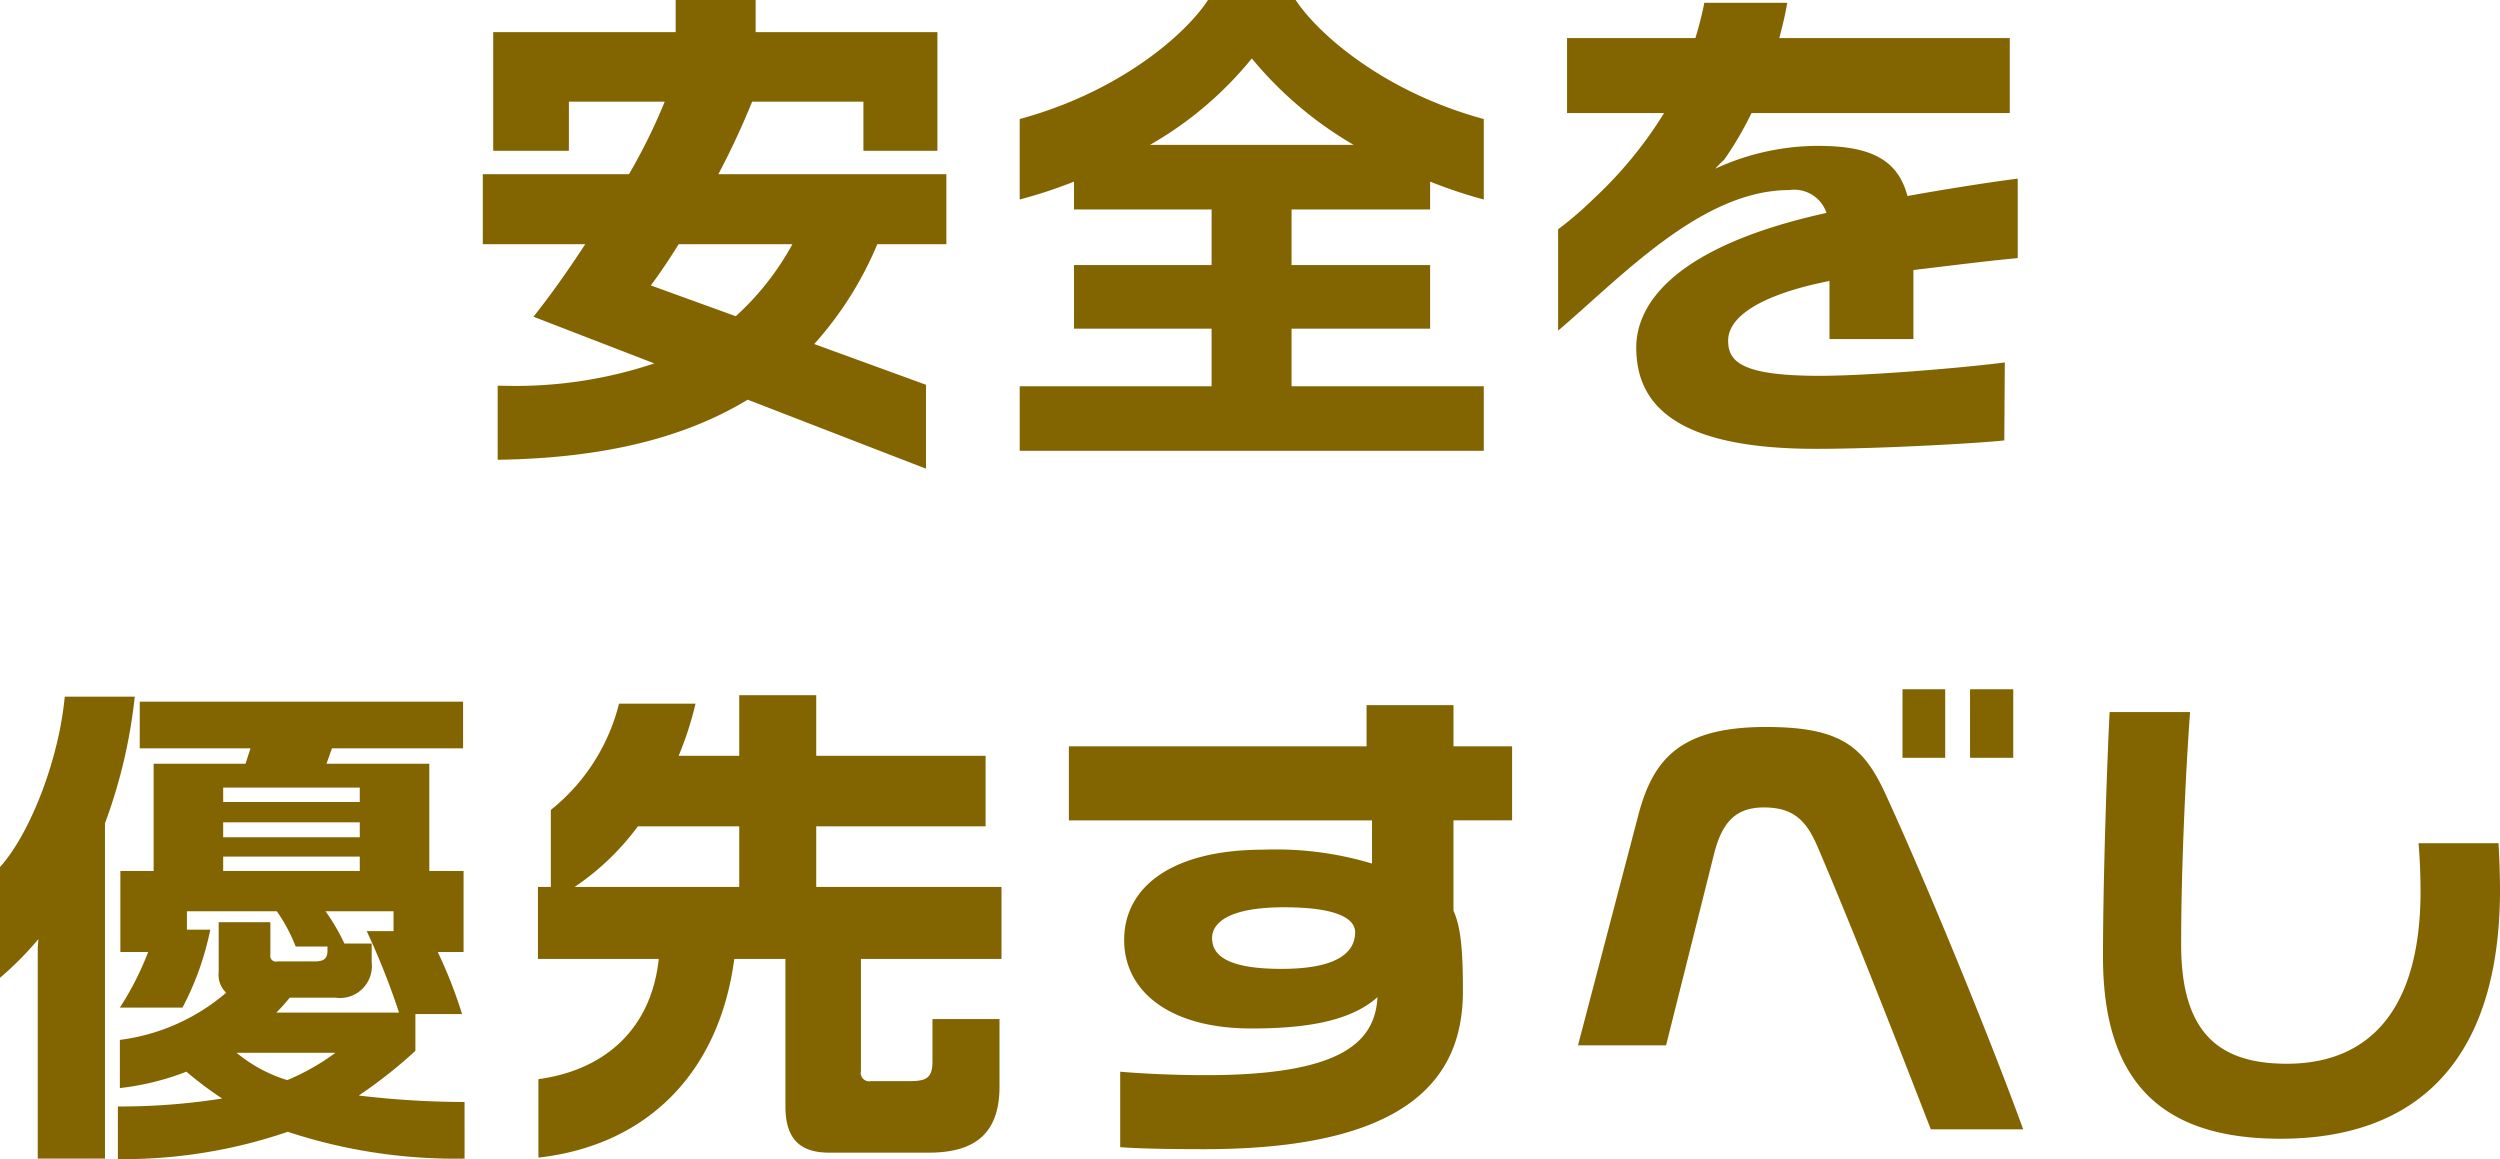 <svg xmlns="http://www.w3.org/2000/svg" width="151" height="70.03" viewBox="0 0 151 70.03">
  <defs>
    <style>
      .cls-1 {
        fill: #826400;
        fill-rule: evenodd;
      }
    </style>
  </defs>
  <path id="txt_kokoroe1.svg" class="cls-1" d="M3443,1047.19v-4.23h-13.77a48.273,48.273,0,0,0,2.04-4.38h6.72v2.97h4.47v-7.17h-10.98v-1.95h-4.83v1.95h-11.02v7.17h4.57v-2.97h5.79a34.511,34.511,0,0,1-2.16,4.38H3415v4.23h6.19c-1.08,1.65-2.19,3.21-3.13,4.38l7.3,2.82a26.423,26.423,0,0,1-9.1,1.35h-0.36v4.47c6.22-.09,11.2-1.26,15.1-3.63l10.77,4.17v-5.07l-6.75-2.46a21.334,21.334,0,0,0,3.81-6.03H3443Zm-9.3,0a16.523,16.523,0,0,1-3.42,4.35l-5.13-1.86c0.45-.6,1.05-1.47,1.68-2.49h6.87Zm41.76,12.48v-3.9h-11.61v-3.48h8.37v-3.84h-8.37v-3.36h8.37v-1.68a29.3,29.3,0,0,0,3.24,1.08v-4.86c-5.97-1.62-9.96-5.07-11.37-7.2h-5.28c-1.38,2.13-5.4,5.58-11.38,7.2v4.86a28.621,28.621,0,0,0,3.28-1.08v1.68h8.31v3.36h-8.31v3.84h8.31v3.48h-11.59v3.9h28.03Zm-7.86-18.48h-12.3a21.965,21.965,0,0,0,6.15-5.22A22.854,22.854,0,0,0,3467.6,1041.19Zm40.11,6.84v-4.8c-1.89.24-4.5,0.66-6.66,1.05-0.6-2.28-2.34-3.03-5.43-3.03a14.89,14.89,0,0,0-6.18,1.38c0.3-.33.51-0.51,0.54-0.54a20.568,20.568,0,0,0,1.65-2.82h15.6v-4.53h-13.92c0.18-.69.36-1.41,0.48-2.13h-5.01a20.052,20.052,0,0,1-.54,2.13h-7.75v4.53h5.86a24.862,24.862,0,0,1-4.24,5.16,21.362,21.362,0,0,1-2.16,1.86v6.12c3.85-3.27,8.68-8.49,13.96-8.49a2.056,2.056,0,0,1,2.25,1.38c-9.27,2.04-11.49,5.55-11.49,8.13,0,3.48,2.43,6.12,10.86,6.12,4.02,0,10.14-.36,11.37-0.51l0.03-4.71c-2.25.3-8.13,0.81-11.19,0.81-4.74,0-5.52-.87-5.52-2.13,0-1.41,1.89-2.76,6.12-3.6v3.51h5.07v-4.17C3503.69,1048.48,3505.76,1048.21,3507.71,1048.03Zm-93.81,54.39V1099a54.42,54.42,0,0,1-6.39-.39,28.728,28.728,0,0,0,3.42-2.7v-2.22h2.82a28.38,28.38,0,0,0-1.47-3.75h1.56v-4.89h-2.07v-6.48h-6.21l0.33-.93h7.92v-2.82h-19.53v2.82h6.69l-0.3.93h-5.55v6.48h-2.01v4.89h1.68a18.268,18.268,0,0,1-1.71,3.36h3.78a17.3,17.3,0,0,0,1.68-4.71h-1.41v-1.11h5.43a10.064,10.064,0,0,1,1.14,2.13h1.92v0.24c0,0.51-.24.66-0.78,0.66h-2.25a0.338,0.338,0,0,1-.42-0.39v-1.98h-3.12v3a1.491,1.491,0,0,0,.45,1.26,12.23,12.23,0,0,1-6.42,2.85v2.91a16.1,16.1,0,0,0,4.02-.99,21.333,21.333,0,0,0,2.16,1.62,39.316,39.316,0,0,1-6.3.48v3.18a30.649,30.649,0,0,0,10.26-1.65A32.254,32.254,0,0,0,3413.9,1102.42Zm-19.92-27.9h-4.23c-0.36,3.84-2.1,8.28-3.91,10.29v6.69a19.749,19.749,0,0,0,2.32-2.34l-0.04.51v12.75h4.06v-20.25A31.722,31.722,0,0,0,3393.98,1074.52Zm13.59,6.36h-8.25v-0.87h8.25v0.87Zm0,2.13h-8.25v-0.9h8.25v0.9Zm0,2.04h-8.25v-0.87h8.25v0.87Zm2.37,8.55h-7.41q0.405-.4.81-0.9h2.76a1.929,1.929,0,0,0,2.19-2.13v-1.14h-1.65a11.782,11.782,0,0,0-1.14-1.95h4.11v1.2h-1.62A44.054,44.054,0,0,1,3409.94,1093.6Zm-3.84,2.43a13.971,13.971,0,0,1-2.91,1.65,8.927,8.927,0,0,1-3.06-1.65h5.97Zm40.23-5.67v-4.35h-11.19v-3.66h10.23v-4.26h-10.23v-3.66h-4.65v3.66h-3.66a20.174,20.174,0,0,0,1.02-3.15h-4.62a11.909,11.909,0,0,1-4.12,6.42v4.65h-0.78v4.35h7.3c-0.48,4.44-3.48,6.75-7.27,7.26v4.74c6.61-.75,10.93-5.16,11.83-12h3.09v8.91c0,1.98.9,2.79,2.64,2.79h6.03c2.82,0,4.26-1.2,4.26-3.99v-4.08h-4.05v2.61c0,0.99-.45,1.14-1.38,1.14h-2.34a0.505,0.505,0,0,1-.6-0.6v-6.78h8.49Zm-15.84-4.35h-9.94a15.594,15.594,0,0,0,3.82-3.66h6.12v3.66Zm46.68-4.02v-4.47h-3.54v-2.49h-5.25v2.49H3450.4v4.47h18.31v2.61a20.124,20.124,0,0,0-6.54-.84c-5.55,0-8.43,2.25-8.43,5.46,0,3.06,2.7,5.34,7.68,5.34,3.57,0,6.06-.51,7.62-1.89-0.15,2.73-2.19,4.71-10.38,4.71-1.83,0-3.84-.09-5.16-0.21v4.56c1.2,0.09,3.03.12,5.1,0.12,12.75,0,15.6-4.62,15.6-9.54,0-2.46-.12-3.87-0.57-4.86v-5.46h3.54Zm-9.48,6.75c0,1.08-.84,2.22-4.44,2.22-3.27,0-4.2-.81-4.2-1.86,0-.9.96-1.86,4.35-1.86C3466.88,1087.24,3467.69,1088.05,3467.69,1088.74Zm39.75-10.53v-4.14h-2.61v4.14h2.61Zm-4.11,0v-4.14h-2.58v4.14h2.58Zm4.71,22.44c-2.04-5.61-5.79-14.73-8.22-20.04-1.35-3-2.64-4.26-7.32-4.26-5.28,0-6.84,2.04-7.71,5.34l-3.64,13.89h5.32l2.88-11.49c0.48-1.95,1.29-2.88,3.03-2.88,1.83,0,2.58.84,3.24,2.37,2.13,4.98,4.62,11.34,6.84,17.07h5.58Zm28.8-14.31q0-1.395-.09-2.97h-4.83c0.09,1.08.12,2.07,0.12,3-0.03,7.2-3.21,10.32-8.07,10.32-4.02,0-6.39-1.77-6.39-7.2,0-4.77.3-10.86,0.54-14.04h-4.86c-0.18,3.63-.4,10.35-0.4,14.79,0,7.83,3.82,10.98,10.72,10.98C3531.65,1101.22,3536.78,1096.69,3536.84,1086.34Z" transform="translate(-3385.84 -1032.44)"/>
</svg>
